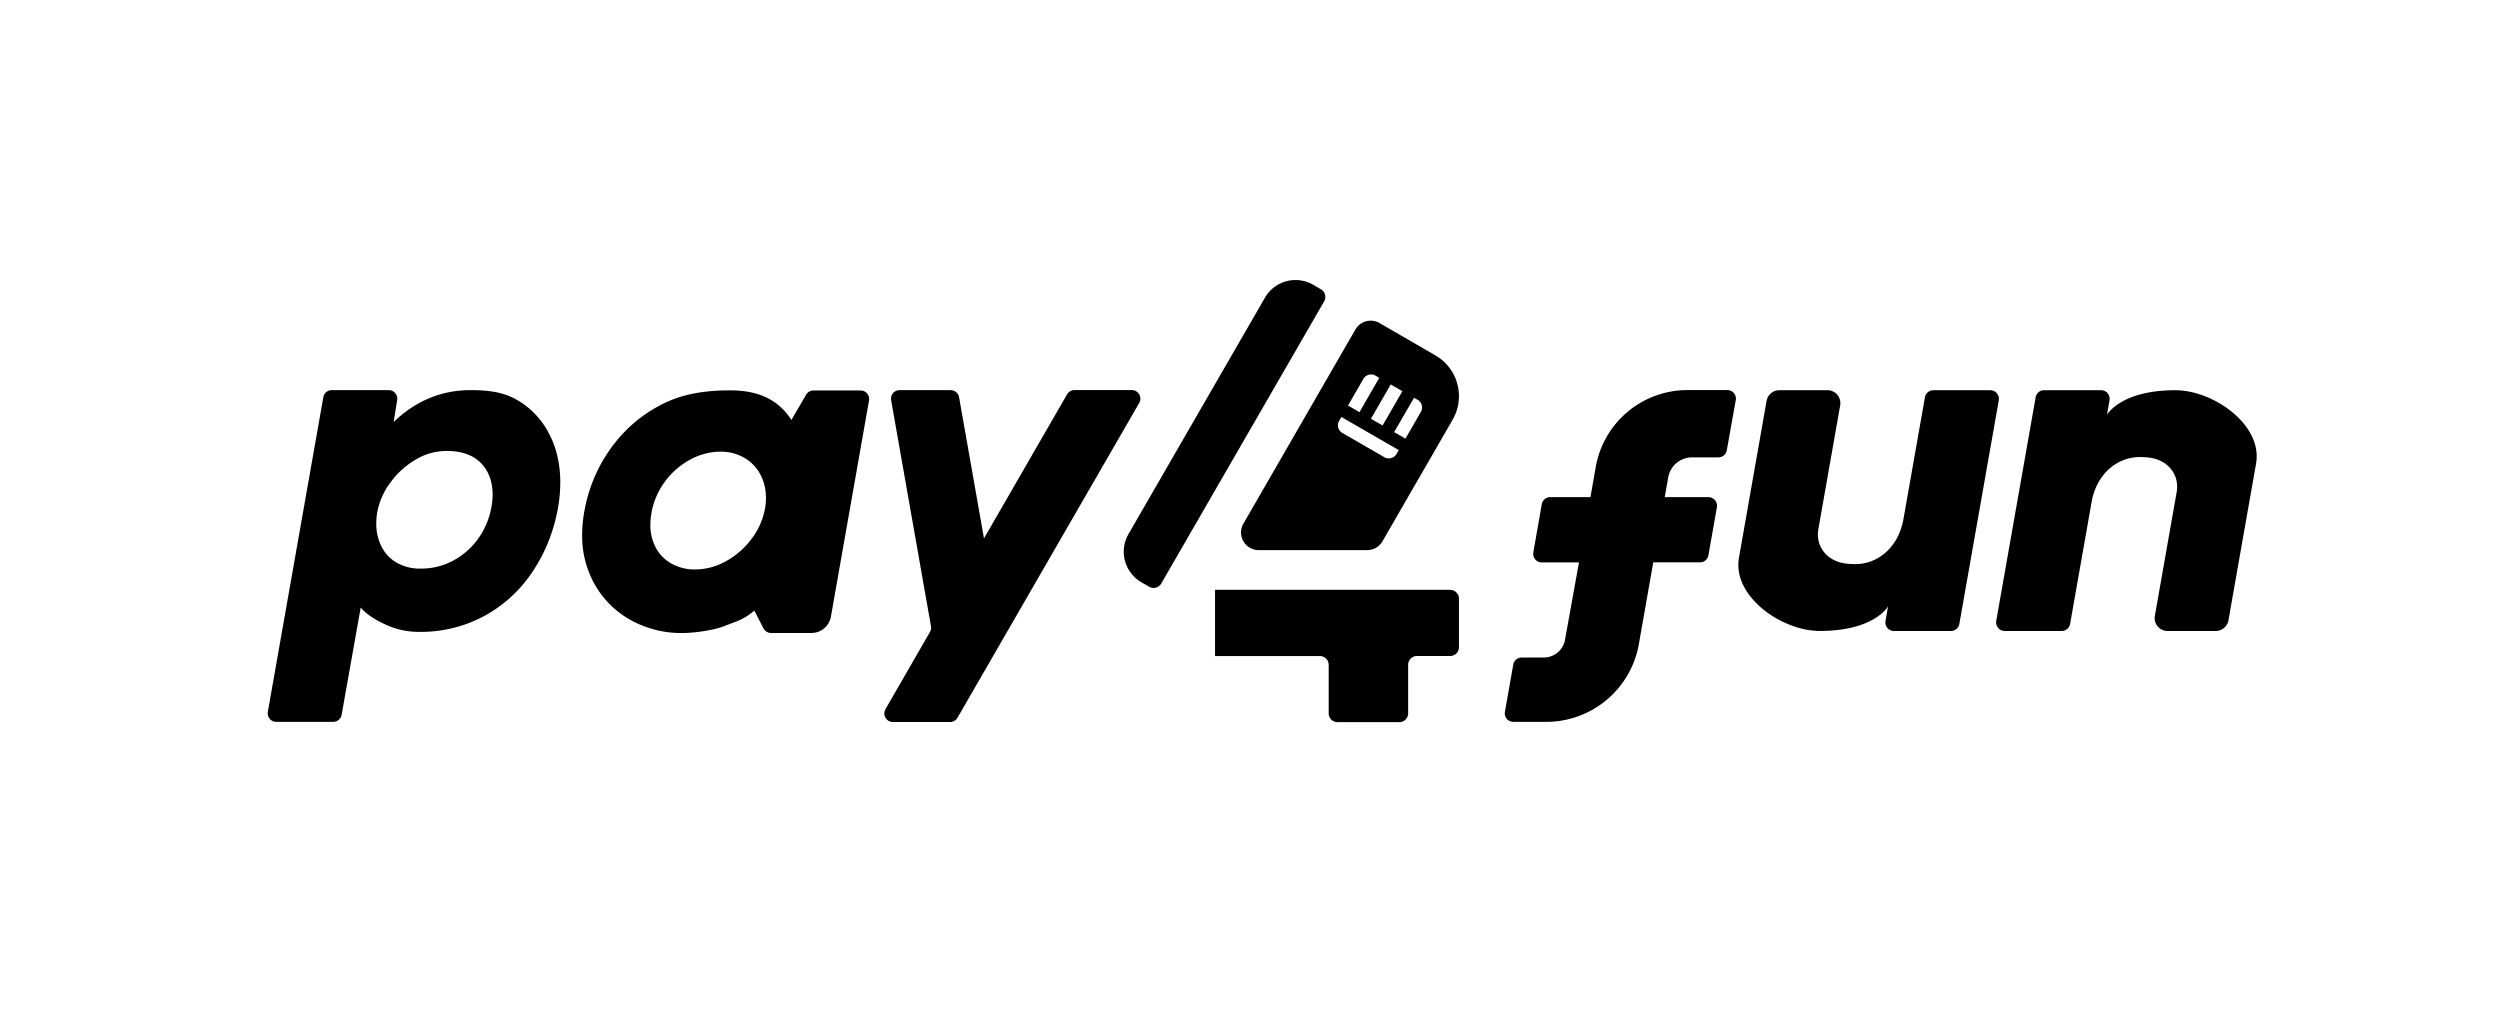 <svg id="pay4fun" xmlns="http://www.w3.org/2000/svg" viewBox="0 0 1230.52 500"><g id="BRANCO"><path d="M254.57,196.89c-6.71-3.9-14.15-4.87-22.82-4.87-13.59,0-26.4,4.59-38,15.69l1.75-10.78a4.22,4.22,0,0,0-4.17-4.91H163.3a4.22,4.22,0,0,0-4.16,3.5L131.84,350.3a4.22,4.22,0,0,0,4.16,5h28a4.23,4.23,0,0,0,4.16-3.49L177.55,299c2.93,3.58,7.75,6.44,12.75,8.66a39,39,0,0,0,16,3.35,65.78,65.78,0,0,0,31.49-7.51,66.64,66.64,0,0,0,23.36-20.68,81.17,81.17,0,0,0,12.91-29.9,72.92,72.92,0,0,0,1.72-15.31q0-13.77-5.6-24.3A40.39,40.39,0,0,0,254.57,196.89Zm-13,54.27a37.93,37.93,0,0,1-6.7,14.64,35.64,35.64,0,0,1-12.1,10.29,33.28,33.28,0,0,1-15.65,3.78,22.79,22.79,0,0,1-12-3,18.86,18.86,0,0,1-7.42-8,24.61,24.61,0,0,1-2.49-11.15,30.53,30.53,0,0,1,.67-6.59,35.61,35.61,0,0,1,6.56-14,40.35,40.35,0,0,1,12.25-10.95,29.32,29.32,0,0,1,15-4.22q11.21,0,17,5.93t5.79,15.7A35.57,35.57,0,0,1,241.56,251.16Z"/><path d="M557,192H528.89a4.24,4.24,0,0,0-3.67,2.11L484.32,265l-12.25-69.48a4.23,4.23,0,0,0-4.16-3.5H442.8a4.23,4.23,0,0,0-4.17,5l19.6,111.19a4.25,4.25,0,0,1-.49,2.84l-21.9,38a4.23,4.23,0,0,0,3.67,6.34h28.1a4.24,4.24,0,0,0,3.67-2.11l89.38-154.82A4.23,4.23,0,0,0,557,192Z"/><path d="M423.58,192.19H400.42a4.2,4.2,0,0,0-3.65,2.1l-7.23,12.42c-6.63-10.32-16.72-14.57-30.1-14.57-12.05,0-23,1.58-33.06,6.59a69.35,69.35,0,0,0-25.05,21,75.19,75.19,0,0,0-13.44,30.55A66.44,66.44,0,0,0,286.54,263a48.53,48.53,0,0,0,6.55,25.29,45.76,45.76,0,0,0,17.83,17.17,51.19,51.19,0,0,0,24.87,6.12c5.93,0,15.59-1.34,20.89-3.47,6.24-2.5,9.2-3,14.62-7.58l4.46,8.72a4.23,4.23,0,0,0,3.76,2.31h19.87a9.74,9.74,0,0,0,9.59-8.05l18.74-106.3A4.21,4.21,0,0,0,423.58,192.19Zm-47.23,59.08a35.3,35.3,0,0,1-6.74,14.39,39.11,39.11,0,0,1-12.39,10.62,30.88,30.88,0,0,1-15,4,23.31,23.31,0,0,1-11.62-2.82,19.56,19.56,0,0,1-7.75-7.79,23.45,23.45,0,0,1-2.73-11.48,36.33,36.33,0,0,1,7.7-21.84A37.14,37.14,0,0,1,340.14,226a31.15,31.15,0,0,1,14.39-3.68,22.83,22.83,0,0,1,11.81,3,20.72,20.72,0,0,1,7.89,8.17A24.07,24.07,0,0,1,377,245.07,27.28,27.28,0,0,1,376.35,251.27Z"/><path d="M979.64,192.07h-28a4.24,4.24,0,0,0-4.18,3.51s-7.62,43.2-10.58,60c-2.41,13.65-12.41,22-23.47,22.08a36.51,36.51,0,0,1-5.16-.31c-8.82-1.19-14.77-8.23-13.22-17l10.72-60.82a6.36,6.36,0,0,0-6.26-7.47H875.8a6.37,6.37,0,0,0-6.27,5.25l-13.6,77.19c-3.32,18.8,20.71,36.06,39.81,36.06,26.88,0,33.58-12.09,33.58-12.09l-1.25,7.12a4.23,4.23,0,0,0,4.17,5h28a4.22,4.22,0,0,0,4.17-3.51l19.4-110A4.24,4.24,0,0,0,979.64,192.07Z"/><path d="M986.75,310.57h28a4.24,4.24,0,0,0,4.18-3.51l10.58-60c2.41-13.66,12.41-22,23.47-22.09a36.51,36.51,0,0,1,5.16.31c8.81,1.19,14.77,8.24,13.22,17l-10.72,60.83a6.36,6.36,0,0,0,6.26,7.47h23.69a6.37,6.37,0,0,0,6.27-5.26l13.6-77.18c3.32-18.81-20.72-36.07-39.82-36.07-26.87,0-33.57,12.1-33.57,12.1l1.25-7.12a4.25,4.25,0,0,0-4.18-5h-28a4.24,4.24,0,0,0-4.18,3.51l-19.39,110A4.24,4.24,0,0,0,986.75,310.57Z"/><path d="M850.21,192H830.55a45.81,45.81,0,0,0-45.11,37.85l-2.61,14.83H763.05a4.24,4.24,0,0,0-4.17,3.49l-4.16,23.65a4.23,4.23,0,0,0,4.16,5h18.3l-6.87,38.08a10.58,10.58,0,0,1-10.41,8.73H749a4.23,4.23,0,0,0-4.16,3.5l-4.11,23.23a4.21,4.21,0,0,0,4.16,4.95l16.15,0A46.32,46.32,0,0,0,806.67,317l7.08-40.2,23,0a4.2,4.2,0,0,0,4.15-3.5l4.17-23.65a4.22,4.22,0,0,0-4.18-4.95l-21.5,0,1.73-9.76a11.9,11.9,0,0,1,11.67-9.82l13,0a4.2,4.2,0,0,0,4.15-3.48L854.35,197A4.2,4.2,0,0,0,850.21,192Z"/><g id="Logo"><path d="M713.75,290.32H598.05v32.59h51.59a4.35,4.35,0,0,1,4.35,4.34v23.86a4.34,4.34,0,0,0,4.34,4.34h30.43a4.35,4.35,0,0,0,4.34-4.34V327.23a4.34,4.34,0,0,1,4.34-4.34h16.32a4.35,4.35,0,0,0,4.35-4.35V294.66A4.36,4.36,0,0,0,713.75,290.32Z"/><path d="M706.54,174.94,679,159a8.69,8.69,0,0,0-11.86,3.18L612,257.77a8.68,8.68,0,0,0,7.52,13h53.43a8.69,8.69,0,0,0,7.52-4.35L715,206.59A23.17,23.17,0,0,0,706.54,174.94Zm-22,14.29,5.73,3.3-9.75,16.89-5.73-3.31Zm-13.46-2.76a4.35,4.35,0,0,1,5.93-1.59l1.88,1.09-9.75,16.89-5.64-3.26Zm16.27,37a4.35,4.35,0,0,1-5.94,1.59l-20.7-11.95a4.35,4.35,0,0,1-1.59-5.93l1.12-1.94,28.23,16.3Zm12-20.7-7.58,13.13-5.56-3.22L696,195.8l1.8,1A4.34,4.34,0,0,1,699.35,202.77Z"/><path d="M555.45,262.87l67.16-116.34a17.36,17.36,0,0,1,23.73-6.36l3.84,2.22a4.33,4.33,0,0,1,1.59,5.93l-80.2,138.9a4.35,4.35,0,0,1-5.93,1.59l-3.84-2.22A17.36,17.36,0,0,1,555.45,262.87Z"/></g></g></svg>
